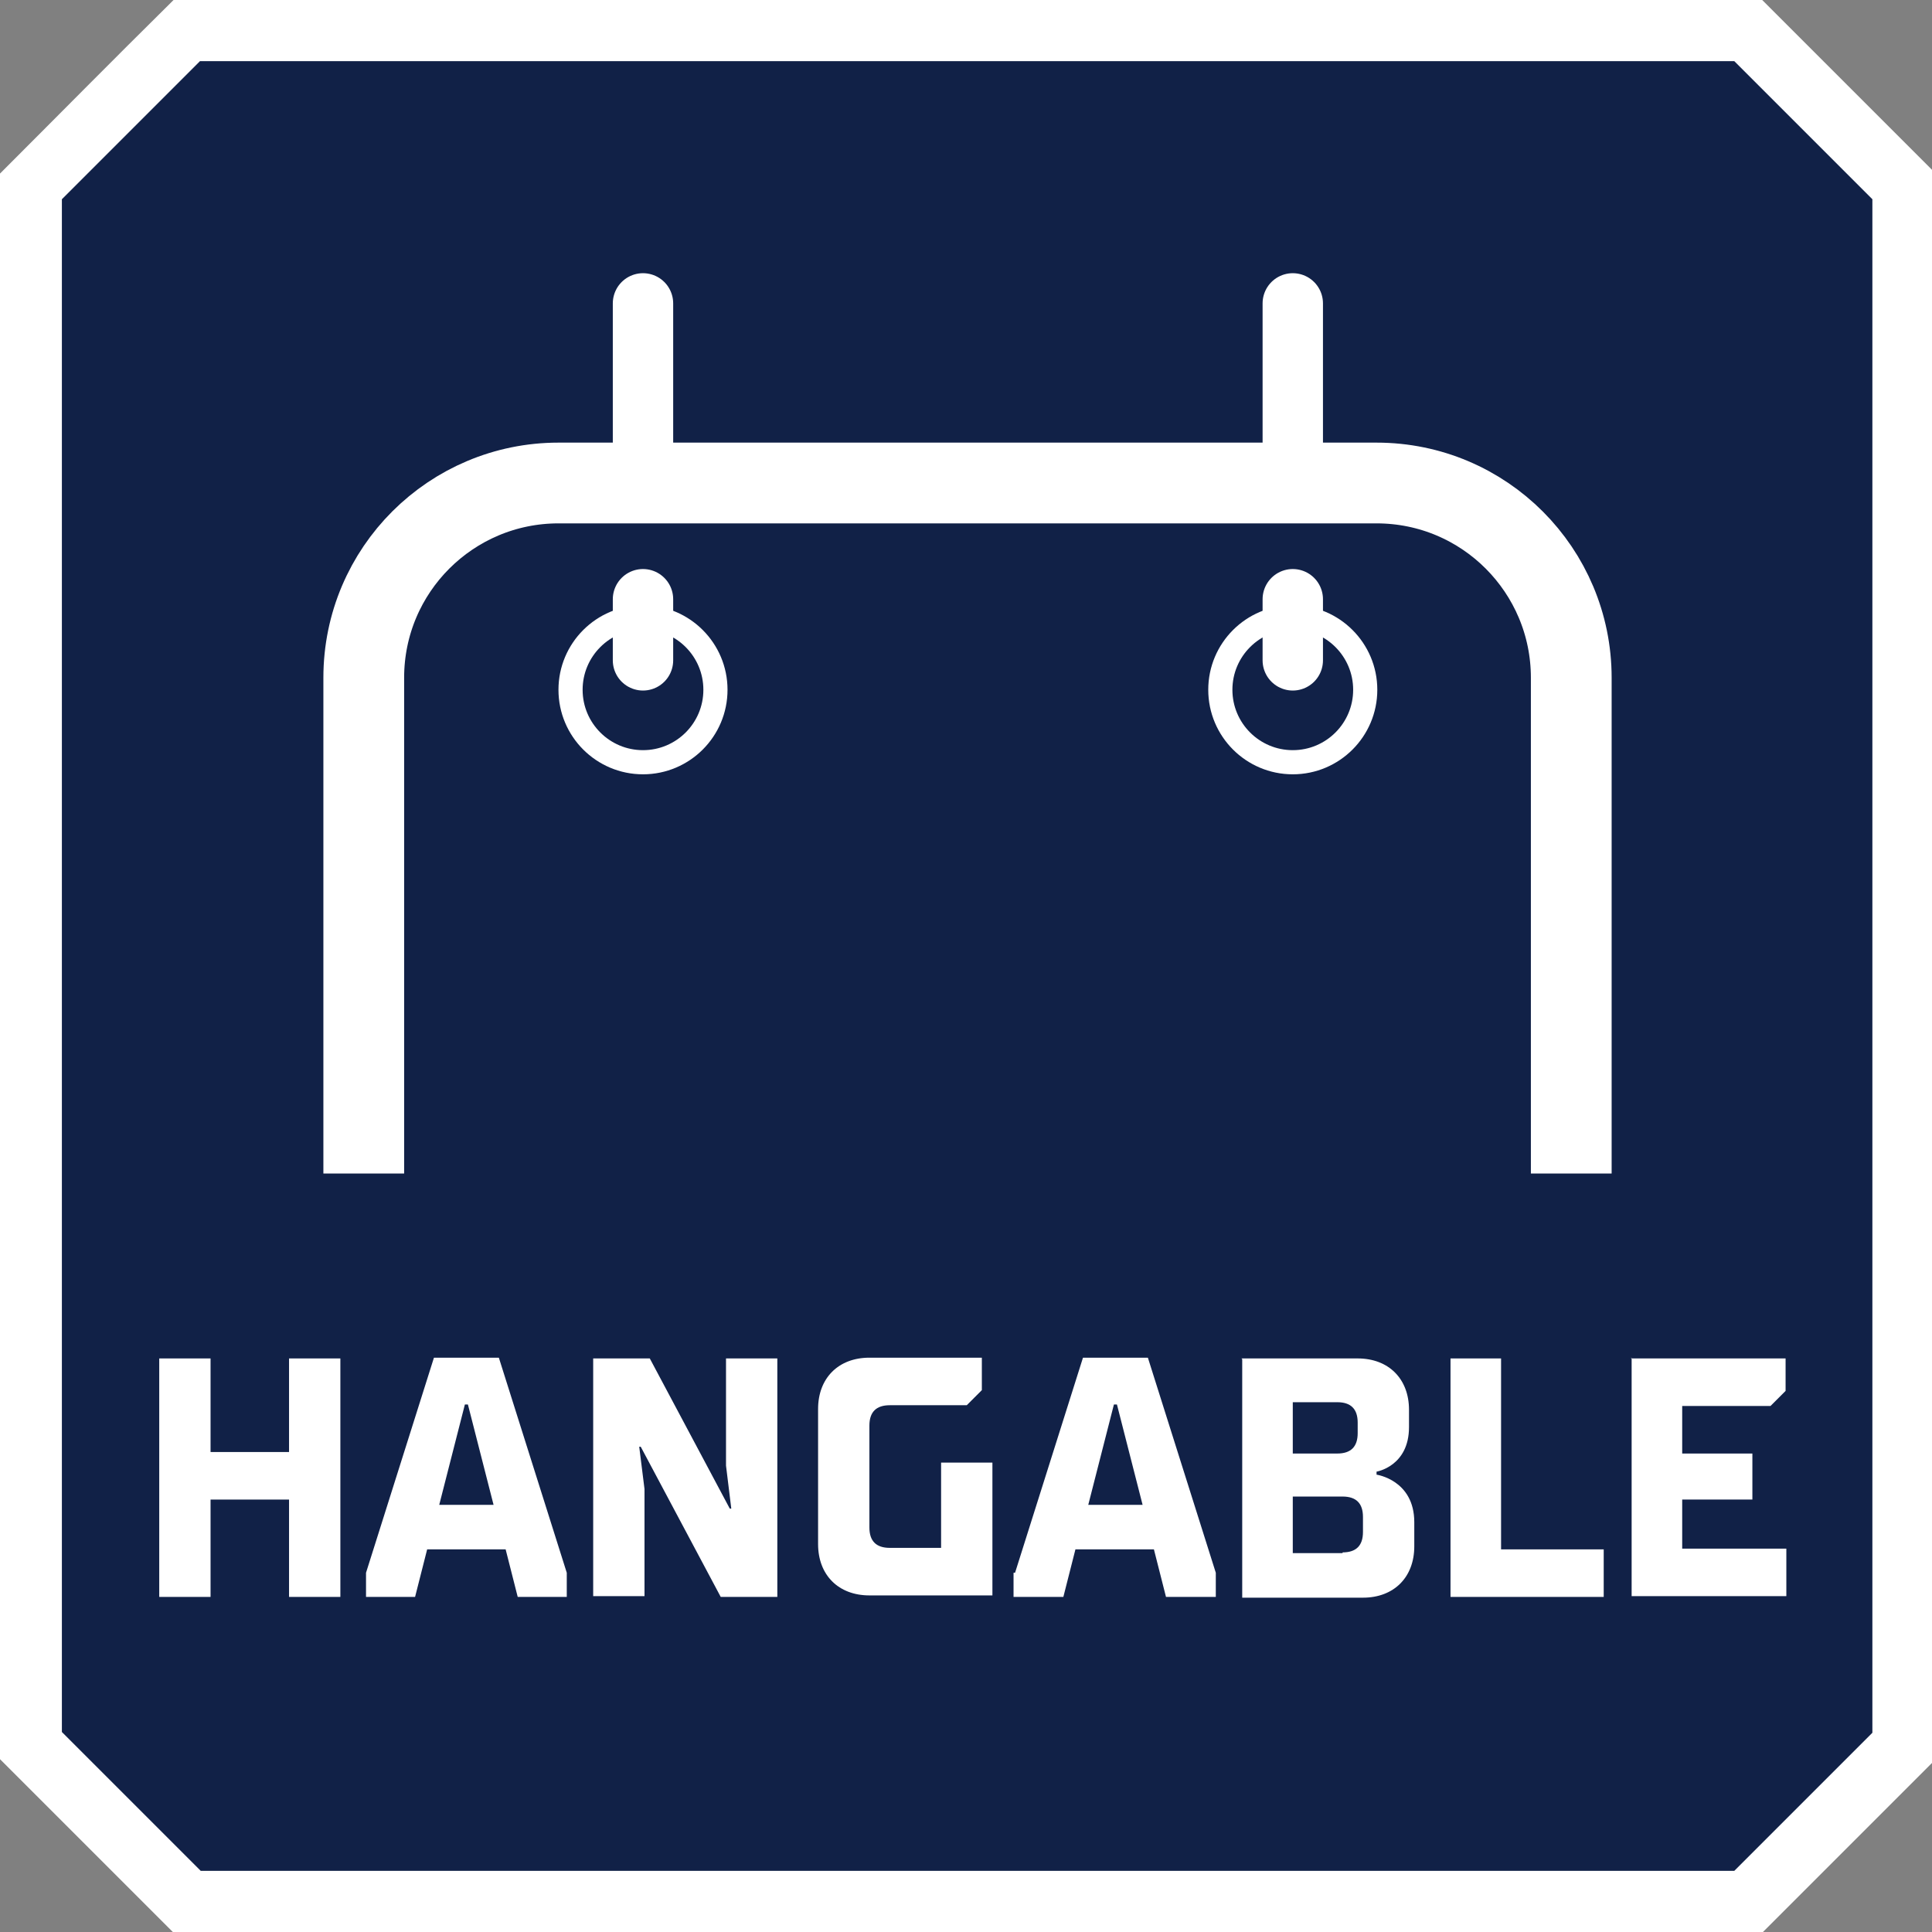 <?xml version="1.0" encoding="UTF-8"?>
<svg xmlns="http://www.w3.org/2000/svg" id="Layer_1" width="25.6" height="25.6" version="1.1" viewBox="0 0 25.6 25.6">
  <rect x="0" y="0" width="25.6" height="25.6" fill="#808080" stroke="none"/>
  <!-- Generator: Adobe Illustrator 29.4.0, SVG Export Plug-In . SVG Version: 2.1.0 Build 152)  -->
  <defs>
    <style>
      .st0 {
        stroke-width: .32px;
      }

      .st0, .st1, .st2 {
        fill: none;
        stroke: #fff;
        stroke-miterlimit: 10;
      }

      .st1 {
        stroke-linecap: round;
        stroke-width: .8px;
      }

      .st3 {
        fill: #fff;
      }

      .st4 {
        fill: #112147;
      }

      .st2 {
        stroke-width: 1.07px;
      }
    </style>
  </defs>
  <g>
    <polygon class="st4" points="2.49 25.21 .41 23.13 .41 2.47 2.49 .39 23.15 .39 25.23 2.47 25.23 23.13 23.15 25.21 2.49 25.21"/>
    <path class="st3" d="M22.98.81l1.83,1.83v20.32l-1.23,1.23-.6.6H2.66l-.92-.92-.92-.92V2.64l1.83-1.83h20.32M23.33-.02H2.32C1.41.88.91,1.39,0,2.3v21.01c.91.91,1.41,1.41,2.32,2.32h21.01c.91-.91,1.41-1.41,2.32-2.32V2.3c-.91-.91-1.41-1.41-2.32-2.32h0Z"/>
  </g>
  <g>
    <path class="st3" d="M2.11,18h.68v1.24h1.04v-1.24h.68v3.16h-.68v-1.29h-1.04v1.29h-.68v-3.16Z"/>
    <path class="st3" d="M4.85,20.84l.9-2.85h.86l.9,2.85v.32h-.65l-.16-.63h-1.04l-.16.63h-.65v-.32ZM6.54,19.94l-.34-1.33h-.04l-.34,1.33h.72Z"/>
    <path class="st3" d="M7.86,18h.75l1.06,1.99h.02l-.07-.57v-1.42h.68v3.16h-.75l-1.06-1.99h-.02l.07.56v1.42h-.68v-3.16Z"/>
    <path class="st3" d="M10.84,20.48v-1.81c0-.41.27-.68.68-.68h1.49v.43l-.2.2h-1.02c-.18,0-.27.09-.27.27v1.35c0,.18.09.27.27.27h.68v-1.13h.68v1.76h-1.63c-.41,0-.68-.27-.68-.68Z"/>
    <path class="st3" d="M13.45,20.84l.9-2.85h.86l.9,2.85v.32h-.66l-.16-.63h-1.04l-.16.63h-.66v-.32ZM15.14,19.94l-.34-1.33h-.04l-.34,1.33h.72Z"/>
    <path class="st3" d="M16.45,18h1.54c.41,0,.68.27.68.68v.23c0,.52-.43.59-.43.59v.04s.5.07.5.63v.32c0,.41-.27.68-.68.68h-1.6v-3.16ZM17.72,19.26c.18,0,.27-.09.27-.27v-.14c0-.18-.09-.27-.27-.27h-.59v.68h.59ZM17.79,20.57c.18,0,.27-.09.27-.27v-.2c0-.18-.09-.27-.27-.27h-.66v.75h.66Z"/>
    <path class="st3" d="M19.21,18h.68v2.53h1.36v.63h-2.03v-3.16Z"/>
    <path class="st3" d="M21.61,18h2.05v.43l-.2.2h-1.17v.63h.93v.61h-.93v.65h1.38v.63h-2.05v-3.16Z"/>
  </g>
  <path class="st2" d="M4.82,15.55v-6.57c0-1.43,1.16-2.58,2.58-2.58h10.84c1.43,0,2.58,1.16,2.58,2.58v6.57"/>
  <g>
    <circle class="st0" cx="8.52" cy="9.14" r=".96"/>
    <g>
      <line class="st1" x1="8.52" y1="7.94" x2="8.52" y2="8.75"/>
      <line class="st1" x1="8.52" y1="4.02" x2="8.52" y2="6.28"/>
    </g>
    <g>
      <line class="st1" x1="17.13" y1="7.94" x2="17.13" y2="8.75"/>
      <line class="st1" x1="17.13" y1="4.02" x2="17.13" y2="6.28"/>
    </g>
    <circle class="st0" cx="17.13" cy="9.14" r=".96"/>
  </g>
</svg>
